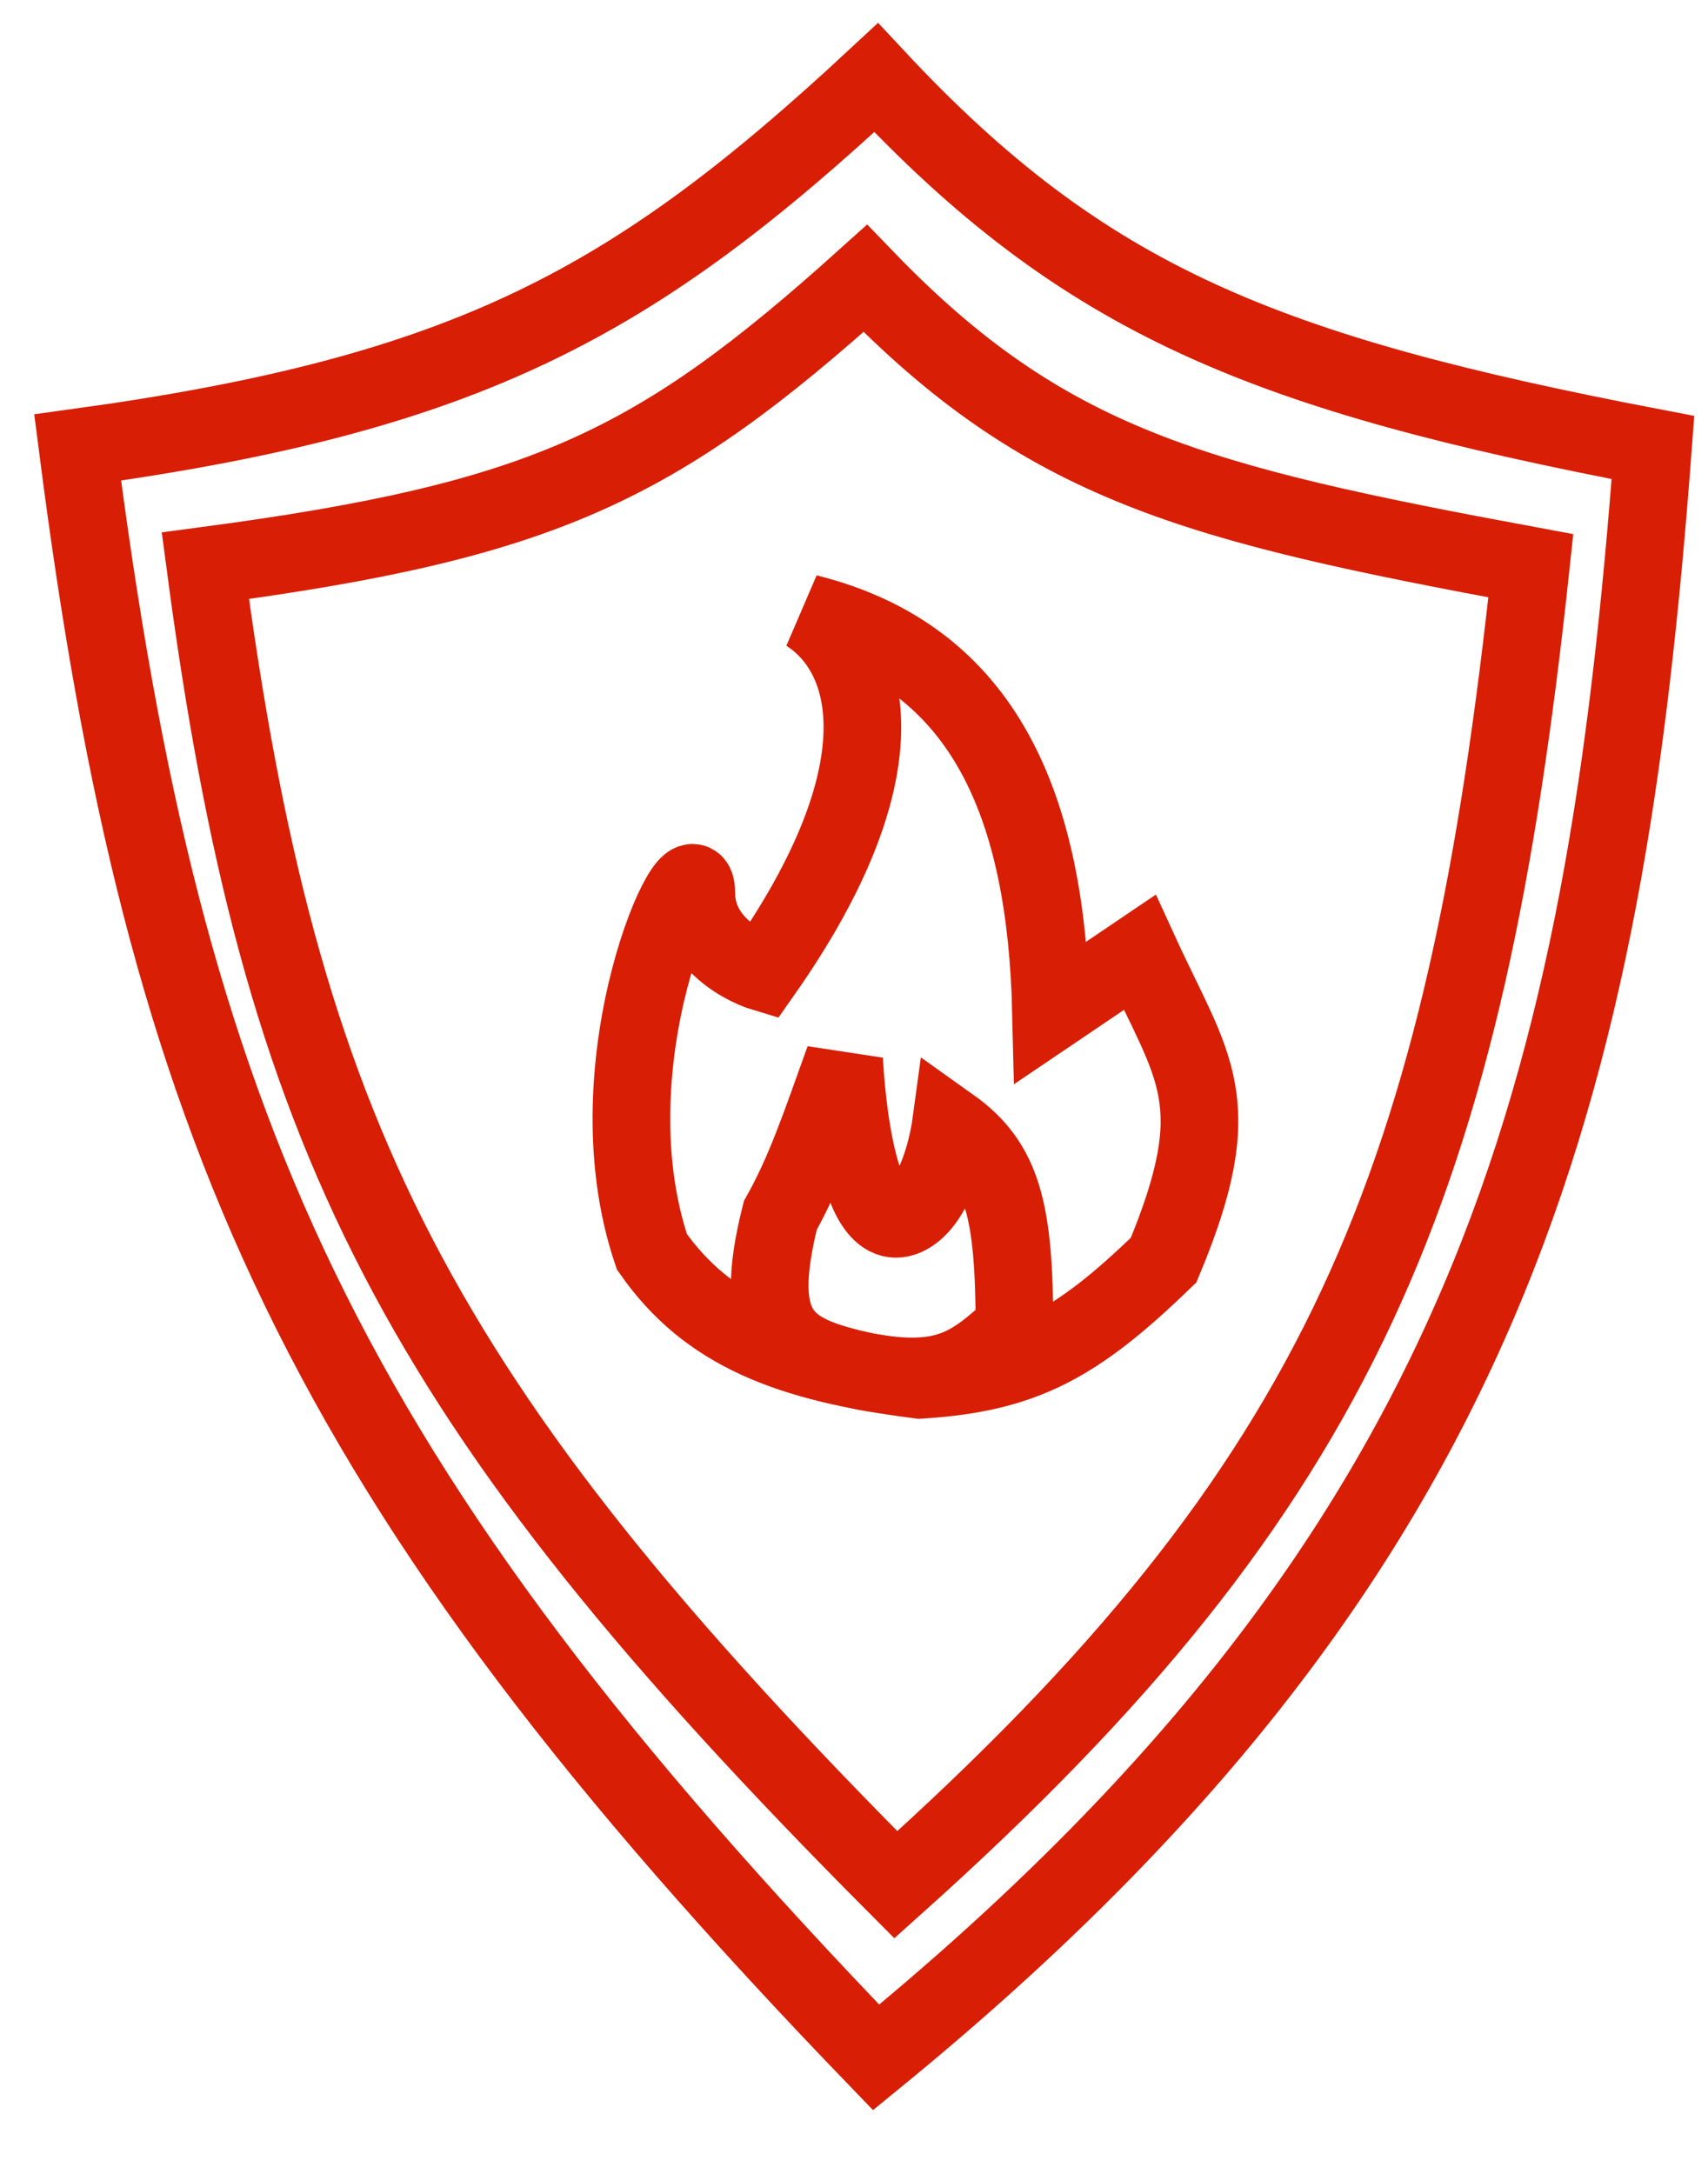 <?xml version="1.0" encoding="UTF-8"?> <svg xmlns="http://www.w3.org/2000/svg" width="22" height="28" viewBox="0 0 22 28" fill="none"> <path d="M14.68 12.267L13.538 13.039C13.476 10.421 12.71 8.471 10.398 7.896C11.243 8.436 11.634 9.946 9.825 12.524C9.825 12.524 8.97 12.267 8.968 11.496C8.967 10.725 7.564 13.661 8.397 16.124C9.117 17.152 10.151 17.557 11.847 17.773C13.171 17.691 13.854 17.329 14.988 16.23C15.846 14.173 15.37 13.774 14.68 12.267Z" stroke="#D81E05"></path> <path d="M10.051 15.655C10.363 15.098 10.547 14.554 10.873 13.644C10.873 13.644 10.973 16.051 11.696 15.655C12.12 15.423 12.245 14.506 12.245 14.506C12.921 14.987 13.064 15.6 13.067 17.092C12.513 17.605 12.179 17.855 11.148 17.666C10.129 17.437 9.661 17.211 10.051 15.655Z" stroke="#D81E05"></path> <path d="M11.285 1C8.169 3.896 6.037 5.072 1 5.764C2.12 14.488 4.092 19.043 11.285 26.5C19.241 20 20.672 14 21.291 5.764C16.289 4.806 13.969 3.877 11.285 1Z" stroke="#D81E05"></path> <path d="M11.145 3.586C8.45 6.011 7.001 6.708 2.645 7.287C3.613 14.591 5.319 18.032 11.539 24.276C17.318 19.099 18.869 15.239 19.718 7.287C15.391 6.485 13.467 5.994 11.145 3.586Z" stroke="#D81E05"></path> </svg> 